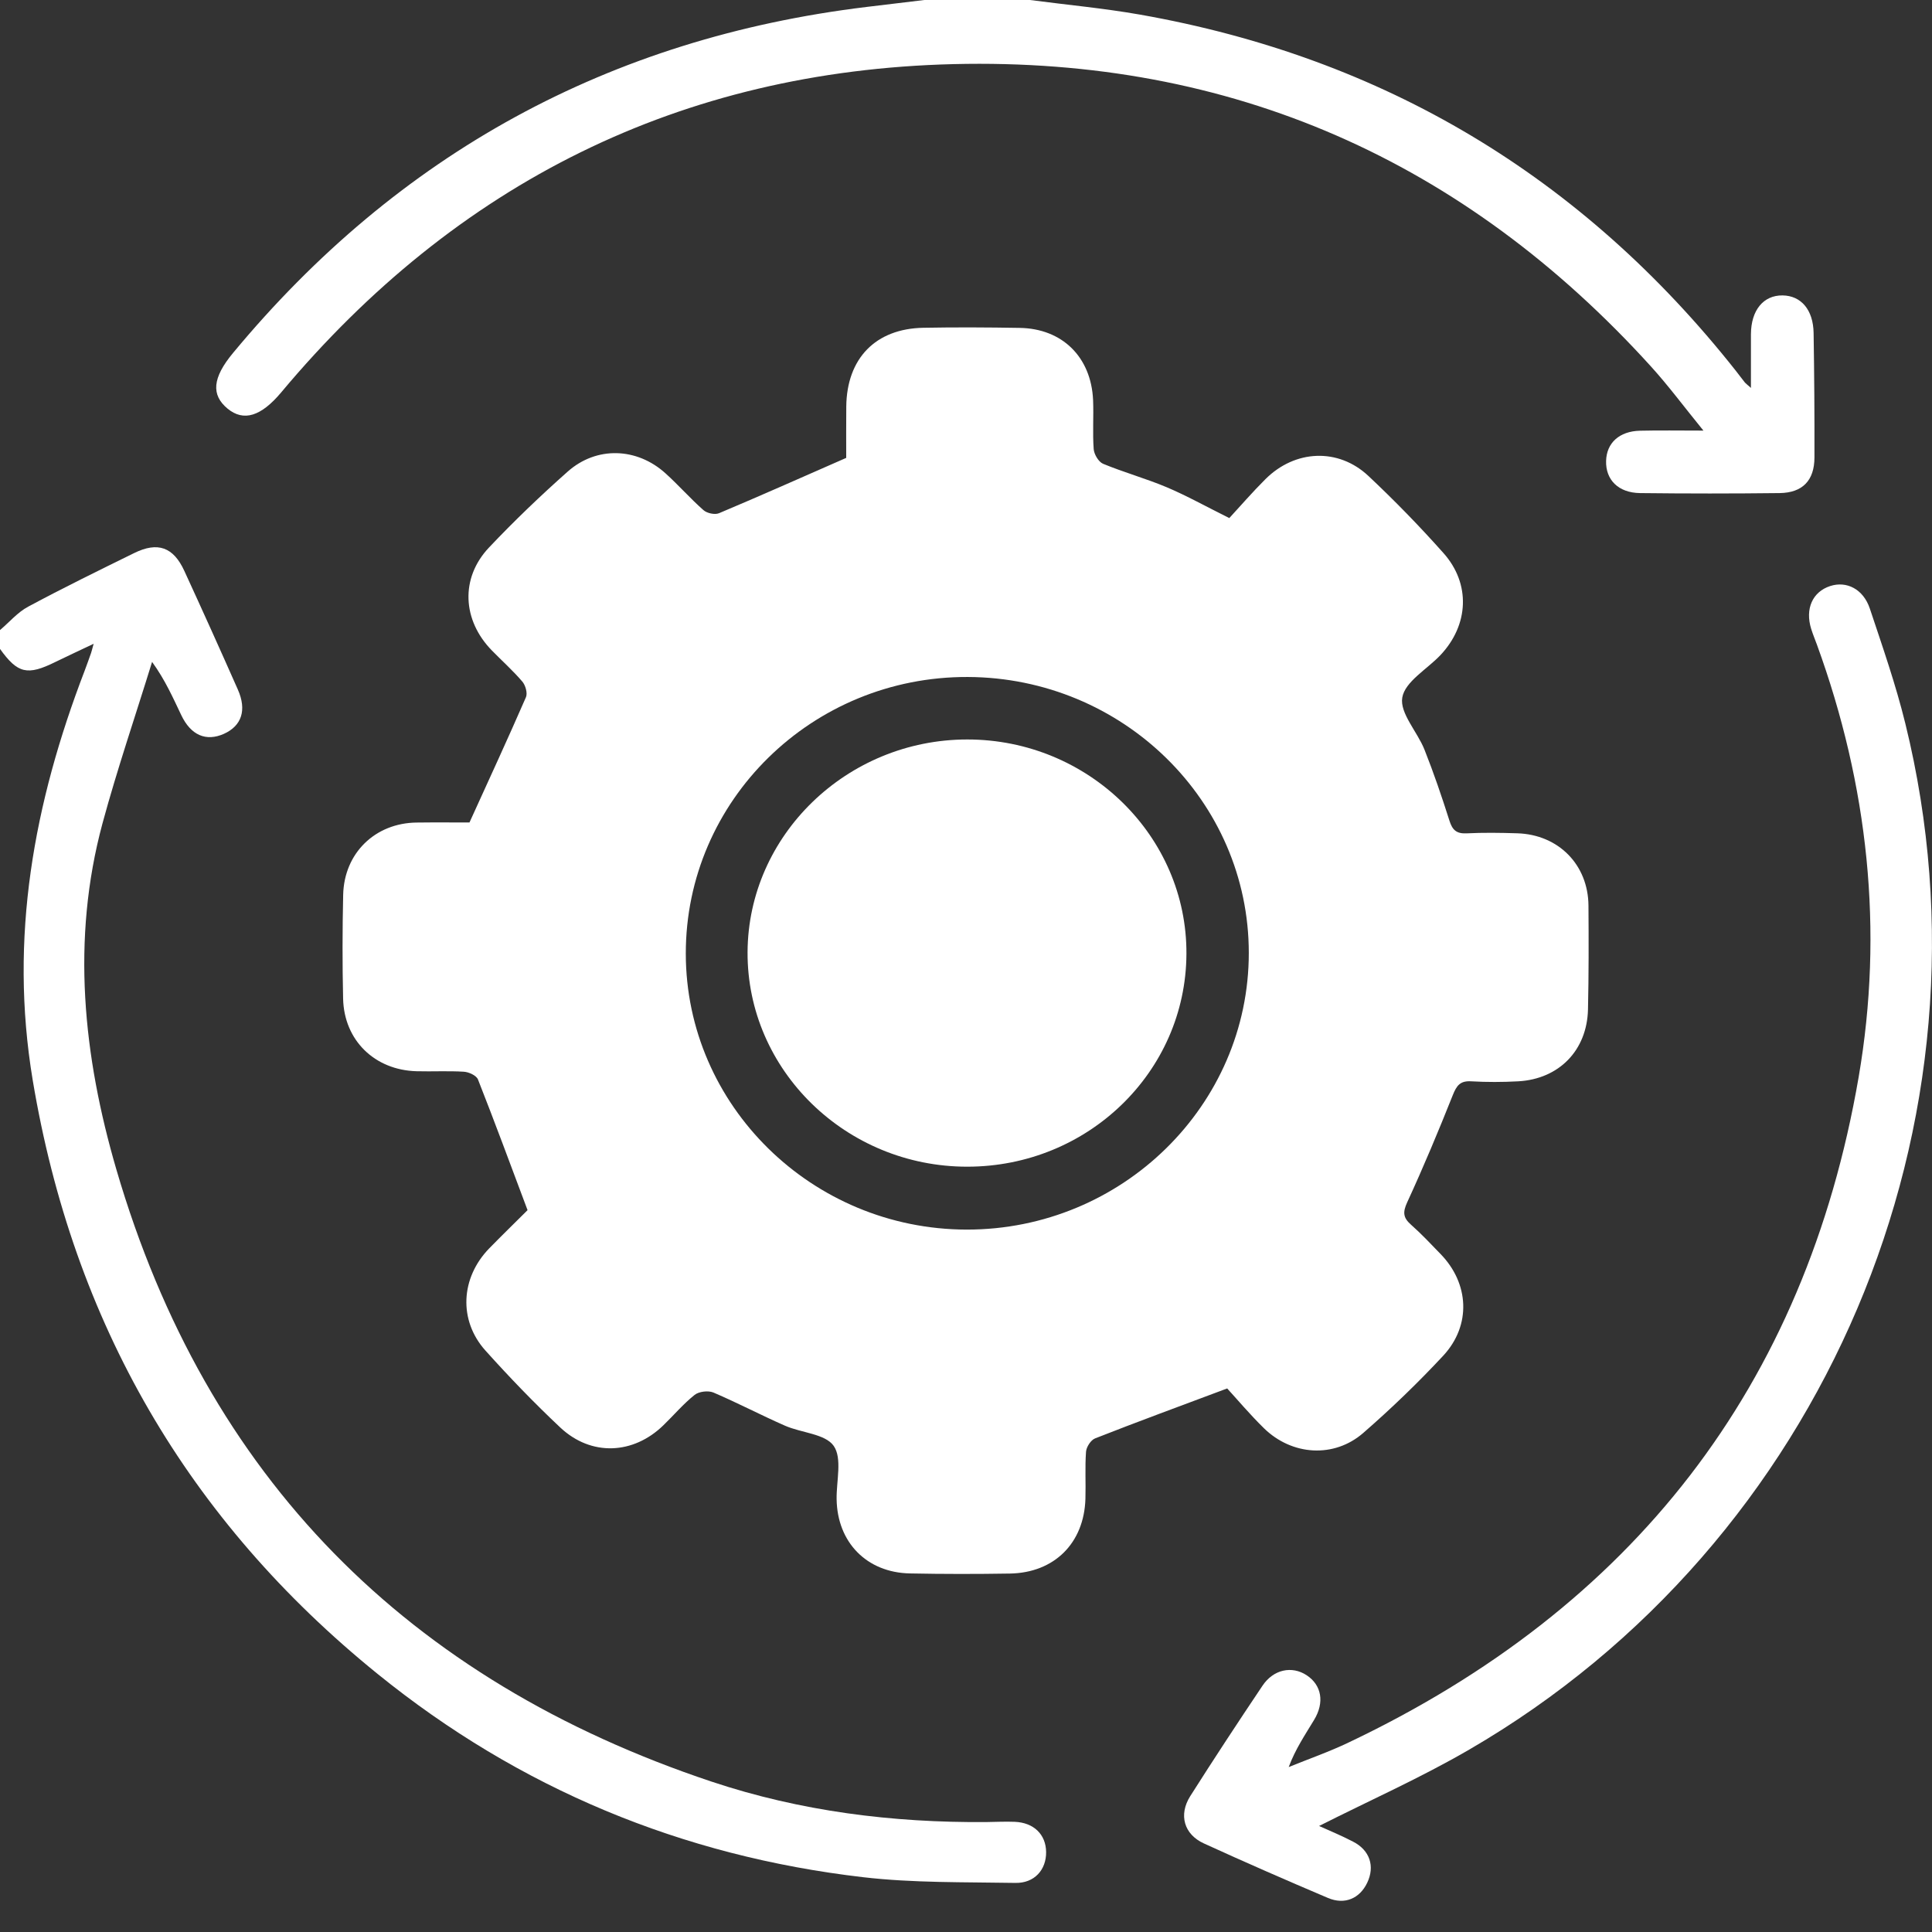 <?xml version="1.0" encoding="UTF-8"?> <svg xmlns="http://www.w3.org/2000/svg" width="32" height="32" viewBox="0 0 32 32" fill="none"><rect x="0" y="0" width="32" height="32" fill="#333333" stroke="none"/><path d="M17.327 30.676C17.33 30.969 17.134 31.193 16.817 31.187C15.975 31.172 15.127 31.189 14.293 31.092C11.295 30.743 8.601 29.626 6.255 27.726C3.108 25.178 1.211 21.9 0.542 17.892C0.148 15.529 0.561 13.298 1.403 11.107C1.44 11.01 1.474 10.911 1.509 10.814C1.519 10.785 1.525 10.755 1.551 10.663C1.315 10.775 1.117 10.867 0.92 10.963C0.453 11.194 0.294 11.157 0 10.748V10.436C0.155 10.305 0.292 10.141 0.467 10.048C1.044 9.738 1.633 9.45 2.221 9.161C2.613 8.968 2.872 9.06 3.054 9.458C3.354 10.11 3.649 10.764 3.939 11.42C4.091 11.762 4.002 12.023 3.708 12.155C3.413 12.286 3.161 12.179 3.002 11.844C2.865 11.557 2.737 11.265 2.519 10.963C2.244 11.854 1.942 12.737 1.698 13.636C1.177 15.566 1.379 17.492 1.927 19.369C3.419 24.477 6.757 27.83 11.785 29.509C13.256 30 14.784 30.192 16.336 30.179C16.492 30.177 16.649 30.169 16.805 30.175C17.122 30.187 17.324 30.384 17.327 30.676Z" fill="white"></path><path d="M30.053 7.578C30.052 7.958 29.856 8.162 29.476 8.167C28.705 8.176 27.934 8.176 27.163 8.167C26.805 8.162 26.593 7.947 26.602 7.634C26.61 7.336 26.821 7.142 27.164 7.134C27.484 7.126 27.804 7.132 28.214 7.132C27.894 6.739 27.637 6.392 27.348 6.073C24.253 2.659 20.396 0.949 15.792 1.062C11.271 1.173 7.558 3.032 4.656 6.501C4.324 6.896 4.036 6.988 3.769 6.768C3.495 6.541 3.517 6.259 3.859 5.847C6.597 2.545 10.094 0.632 14.353 0.115C14.672 0.076 14.991 0.038 15.31 0H17.06C17.668 0.08 18.279 0.136 18.882 0.242C22.919 0.954 26.206 2.924 28.749 6.139C28.801 6.205 28.85 6.272 28.902 6.337C28.915 6.352 28.933 6.364 29.001 6.425C29.001 6.098 29 5.816 29.001 5.535C29.003 5.138 29.208 4.889 29.525 4.893C29.832 4.897 30.033 5.131 30.039 5.516C30.05 6.204 30.055 6.891 30.053 7.578H30.053Z" fill="white"></path><path d="M26.31 15.001C26.306 14.323 25.813 13.823 25.131 13.802C24.85 13.793 24.568 13.789 24.287 13.803C24.12 13.81 24.055 13.744 24.007 13.592C23.881 13.196 23.747 12.802 23.594 12.417C23.476 12.12 23.182 11.812 23.226 11.554C23.27 11.291 23.636 11.085 23.857 10.852C24.329 10.353 24.363 9.669 23.907 9.159C23.513 8.716 23.098 8.29 22.666 7.884C22.166 7.414 21.448 7.447 20.958 7.938C20.746 8.149 20.549 8.377 20.361 8.581C19.975 8.389 19.657 8.211 19.324 8.07C18.979 7.925 18.617 7.825 18.271 7.682C18.196 7.651 18.122 7.526 18.115 7.439C18.095 7.169 18.116 6.897 18.105 6.627C18.073 5.913 17.594 5.441 16.887 5.431C16.357 5.422 15.825 5.419 15.295 5.429C14.503 5.443 14.026 5.935 14.017 6.732C14.014 7.034 14.016 7.335 14.016 7.584C13.277 7.908 12.595 8.212 11.908 8.501C11.839 8.529 11.709 8.501 11.651 8.449C11.433 8.257 11.24 8.036 11.024 7.841C10.55 7.411 9.881 7.387 9.403 7.811C8.952 8.211 8.514 8.63 8.099 9.069C7.621 9.575 7.656 10.274 8.15 10.777C8.317 10.948 8.497 11.108 8.652 11.29C8.704 11.351 8.741 11.482 8.711 11.549C8.414 12.231 8.101 12.908 7.776 13.623C7.525 13.623 7.213 13.62 6.902 13.624C6.214 13.631 5.699 14.13 5.684 14.822C5.671 15.395 5.67 15.968 5.683 16.54C5.698 17.231 6.206 17.725 6.902 17.743C7.162 17.75 7.423 17.735 7.682 17.751C7.766 17.756 7.892 17.814 7.917 17.88C8.194 18.582 8.455 19.29 8.738 20.044C8.56 20.222 8.329 20.446 8.104 20.676C7.629 21.164 7.591 21.868 8.04 22.369C8.436 22.81 8.849 23.239 9.281 23.645C9.792 24.124 10.49 24.094 10.991 23.604C11.163 23.437 11.319 23.252 11.505 23.104C11.576 23.047 11.729 23.029 11.815 23.064C12.216 23.235 12.603 23.439 13.002 23.614C13.275 23.734 13.669 23.748 13.809 23.949C13.952 24.155 13.852 24.531 13.857 24.832C13.868 25.547 14.356 26.047 15.072 26.061C15.624 26.072 16.176 26.072 16.728 26.063C17.463 26.05 17.956 25.559 17.978 24.825C17.986 24.565 17.969 24.304 17.988 24.045C17.994 23.966 18.068 23.851 18.139 23.824C18.833 23.551 19.533 23.294 20.326 22.997C20.485 23.17 20.699 23.425 20.936 23.657C21.4 24.11 22.096 24.155 22.58 23.734C23.043 23.331 23.487 22.903 23.905 22.454C24.372 21.95 24.335 21.256 23.858 20.768C23.699 20.604 23.542 20.436 23.371 20.285C23.239 20.169 23.232 20.078 23.308 19.913C23.577 19.329 23.825 18.736 24.063 18.138C24.126 17.981 24.184 17.899 24.367 17.91C24.626 17.925 24.888 17.924 25.147 17.91C25.823 17.872 26.286 17.397 26.302 16.72C26.315 16.146 26.314 15.574 26.31 15.001V15.001ZM16.01 20.366C13.449 20.361 11.361 18.31 11.359 15.795C11.357 13.259 13.451 11.204 16.028 11.213C18.598 11.223 20.683 13.268 20.684 15.781C20.686 18.307 18.584 20.369 16.01 20.366Z" fill="white"></path><path d="M24.34 28.976C23.534 29.445 22.677 29.825 21.848 30.244C22.017 30.32 22.218 30.403 22.41 30.503C22.689 30.645 22.776 30.912 22.645 31.185C22.521 31.445 22.273 31.554 21.995 31.436C21.307 31.144 20.62 30.844 19.94 30.533C19.611 30.383 19.518 30.06 19.714 29.75C20.104 29.135 20.504 28.527 20.91 27.922C21.092 27.649 21.398 27.587 21.642 27.747C21.89 27.91 21.942 28.197 21.765 28.488C21.617 28.733 21.456 28.97 21.345 29.268C21.677 29.133 22.017 29.015 22.34 28.86C27.035 26.628 29.9 22.974 30.785 17.841C31.203 15.408 30.942 13.008 30.095 10.68C30.063 10.593 30.027 10.506 29.999 10.417C29.895 10.084 30.021 9.802 30.313 9.707C30.585 9.618 30.862 9.757 30.97 10.079C31.18 10.709 31.4 11.339 31.558 11.983C33.183 18.578 30.221 25.559 24.34 28.976Z" fill="white"></path><path d="M19.651 15.803C19.64 17.754 18.018 19.325 16.019 19.324C14.011 19.324 12.373 17.723 12.382 15.771C12.391 13.835 14.027 12.249 16.02 12.248C18.027 12.247 19.663 13.849 19.651 15.803Z" fill="white"></path></svg> 